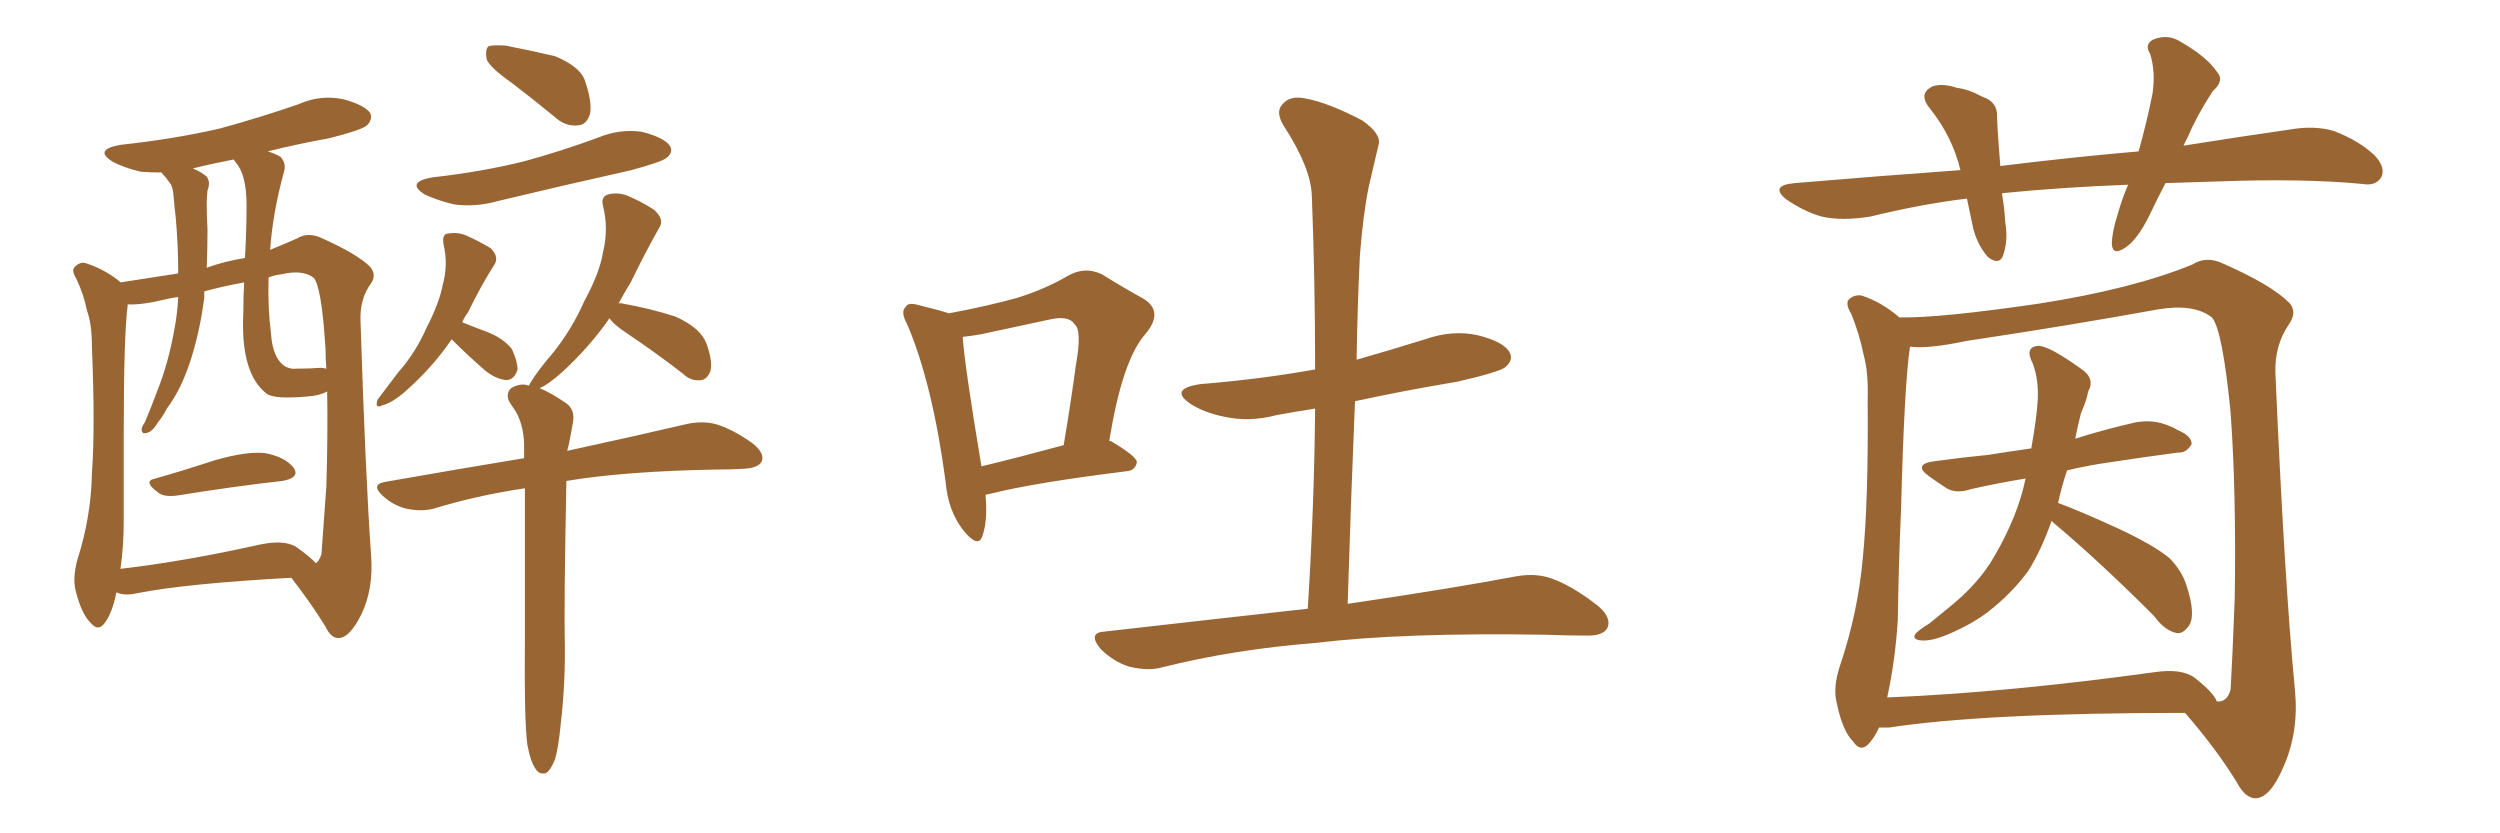 <svg xmlns="http://www.w3.org/2000/svg" xmlns:xlink="http://www.w3.org/1999/xlink" width="450" height="150"><path fill="#996633" padding="10" d="M92.14 14.94L92.14 14.94Q88.18 12.16 87.60 10.69L87.60 10.69Q87.30 8.94 87.89 8.35L87.89 8.35Q88.62 8.06 90.97 8.20L90.97 8.20Q95.51 9.08 99.90 10.11L99.90 10.11Q104.15 11.87 105.18 14.21L105.18 14.21Q106.64 18.31 106.20 20.51L106.20 20.51Q105.62 22.41 104.15 22.56L104.15 22.56Q101.81 22.85 99.90 21.09L99.90 21.09Q95.80 17.72 92.14 14.94ZM77.78 31.93L77.78 31.93Q86.87 30.91 94.48 29.00L94.48 29.00Q101.37 27.10 107.67 24.76L107.67 24.76Q111.62 23.14 115.58 23.73L115.58 23.73Q119.53 24.76 120.56 26.22L120.56 26.22Q121.29 27.39 119.97 28.42L119.97 28.42Q119.09 29.15 113.67 30.62L113.67 30.62Q101.22 33.40 89.65 36.18L89.65 36.18Q85.55 37.35 81.59 36.77L81.59 36.77Q78.66 36.04 76.46 35.01L76.46 35.01Q72.95 32.81 77.78 31.93ZM81.30 61.08L81.30 61.08Q77.93 66.06 72.95 70.46L72.95 70.46Q70.61 72.51 68.85 72.95L68.85 72.95Q67.38 73.68 67.97 71.92L67.97 71.92Q69.29 70.17 71.63 67.09L71.63 67.09Q74.85 63.43 76.76 59.03L76.76 59.03Q79.10 54.49 79.69 51.27L79.69 51.27Q80.71 47.61 79.83 43.95L79.83 43.95Q79.54 42.19 80.57 42.04L80.57 42.04Q82.32 41.75 83.79 42.33L83.79 42.33Q86.13 43.36 88.33 44.68L88.33 44.68Q89.94 46.29 88.92 47.75L88.92 47.75Q86.57 51.42 84.23 56.25L84.23 56.25Q83.64 56.98 83.20 58.01L83.20 58.01Q84.96 58.74 87.74 59.77L87.74 59.77Q90.67 60.94 92.14 62.84L92.14 62.84Q93.16 65.04 93.16 66.50L93.16 66.50Q92.58 68.41 91.11 68.41L91.11 68.41Q89.36 68.26 87.45 66.80L87.45 66.80Q84.08 63.87 81.30 61.08ZM94.92 134.03L94.92 134.03Q94.34 129.49 94.48 115.72L94.48 115.72Q94.48 99.46 94.48 87.89L94.48 87.89Q85.69 89.21 78.08 91.55L78.08 91.55Q75.88 92.14 73.10 91.55L73.10 91.55Q70.75 90.97 68.85 89.21L68.85 89.21Q66.65 87.16 69.43 86.72L69.43 86.72Q82.76 84.38 94.34 82.47L94.34 82.47Q94.34 80.86 94.34 79.83L94.34 79.83Q94.19 76.46 92.87 74.12L92.87 74.12Q92.29 73.24 91.70 72.36L91.70 72.36Q90.97 70.90 91.99 69.87L91.99 69.87Q93.75 68.85 95.21 69.43L95.21 69.43Q95.36 68.99 95.51 68.85L95.51 68.85Q96.83 66.65 99.61 63.43L99.61 63.43Q102.98 59.18 105.18 54.20L105.18 54.20Q107.96 49.07 108.54 45.41L108.54 45.41Q109.57 41.16 108.54 37.06L108.54 37.06Q108.11 35.45 109.42 35.01L109.42 35.01Q111.04 34.57 112.79 35.16L112.79 35.16Q115.58 36.33 117.77 37.79L117.77 37.79Q119.68 39.55 118.65 41.02L118.65 41.02Q116.16 45.41 113.53 50.83L113.53 50.83Q112.35 52.73 111.33 54.64L111.33 54.64Q111.62 54.49 112.06 54.64L112.06 54.64Q117.04 55.52 121.58 56.98L121.58 56.98Q126.12 59.03 127.15 61.82L127.15 61.82Q128.32 65.04 127.88 66.80L127.88 66.80Q127.29 68.26 126.27 68.41L126.27 68.41Q124.37 68.70 122.90 67.24L122.90 67.24Q117.77 63.28 112.94 60.06L112.94 60.06Q110.30 58.30 109.72 57.28L109.72 57.28Q106.05 62.55 101.07 67.09L101.07 67.09Q98.58 69.29 97.12 69.87L97.12 69.87Q99.02 70.61 101.81 72.51L101.81 72.51Q103.56 73.68 103.13 76.03L103.13 76.03Q102.83 77.78 102.39 79.98L102.39 79.98Q102.25 80.57 102.10 81.15L102.10 81.15Q115.58 78.22 123.63 76.32L123.63 76.32Q126.42 75.73 128.76 76.32L128.76 76.32Q131.84 77.20 135.50 79.83L135.50 79.83Q137.70 81.59 137.11 83.06L137.11 83.06Q136.52 84.23 133.89 84.38L133.89 84.38Q131.54 84.52 128.91 84.52L128.91 84.52Q112.50 84.81 101.95 86.57L101.95 86.57Q101.51 109.13 101.66 115.28L101.66 115.28Q101.81 122.75 100.93 130.37L100.93 130.37Q100.49 134.77 99.90 136.67L99.90 136.67Q99.17 138.57 98.29 139.16L98.29 139.16Q97.12 139.45 96.53 138.57L96.53 138.57Q95.51 137.26 94.92 134.03ZM27.98 86.13L27.98 86.13Q33.11 84.67 38.96 82.76L38.96 82.76Q44.68 81.15 47.90 81.59L47.90 81.59Q51.42 82.32 52.88 84.23L52.88 84.23Q54.05 85.99 50.83 86.57L50.83 86.57Q42.77 87.45 31.79 89.21L31.79 89.21Q29.44 89.50 28.42 88.62L28.42 88.62Q25.63 86.57 27.98 86.13ZM20.95 106.64L20.95 106.64Q20.21 110.30 18.90 112.06L18.90 112.06Q17.72 113.82 16.26 112.06L16.26 112.06Q14.65 110.45 13.62 106.35L13.62 106.35Q13.04 104.00 13.92 100.78L13.92 100.78Q16.41 93.02 16.55 85.11L16.55 85.11Q17.14 77.05 16.55 62.55L16.55 62.55Q16.55 58.30 15.67 55.96L15.67 55.96Q15.09 53.03 13.77 50.24L13.77 50.24Q12.89 48.78 13.33 48.19L13.33 48.19Q14.21 47.17 15.23 47.31L15.23 47.31Q18.60 48.34 21.39 50.54L21.39 50.54Q21.53 50.68 21.68 50.83L21.68 50.83Q25.34 50.24 32.08 49.22L32.08 49.22Q32.08 44.24 31.64 39.26L31.64 39.26Q31.35 36.77 31.20 34.86L31.20 34.86Q31.05 33.40 30.47 32.81L30.47 32.81Q29.88 31.93 29.30 31.35L29.30 31.35Q29.15 31.05 29.00 31.05L29.00 31.05Q27.10 31.05 25.34 30.91L25.34 30.91Q22.27 30.18 20.36 29.15L20.36 29.15Q16.70 26.95 21.68 26.07L21.68 26.07Q31.20 25.05 39.55 23.14L39.55 23.14Q47.02 21.09 53.76 18.75L53.76 18.75Q57.71 16.99 61.82 17.87L61.82 17.87Q65.63 18.90 66.65 20.36L66.65 20.36Q67.09 21.53 66.06 22.56L66.06 22.56Q65.04 23.44 59.18 24.90L59.18 24.90Q53.47 25.93 48.19 27.25L48.19 27.25Q49.66 27.69 50.54 28.27L50.54 28.27Q51.56 29.44 51.12 30.91L51.12 30.91Q49.07 38.38 48.63 44.97L48.63 44.97Q51.12 43.95 53.47 42.92L53.47 42.92Q55.37 41.75 57.71 42.77L57.71 42.77Q64.31 45.70 66.65 48.05L66.65 48.05Q67.82 49.51 66.80 50.98L66.80 50.98Q64.75 53.76 64.89 57.71L64.89 57.71Q65.77 85.40 66.80 100.05L66.80 100.05Q67.24 106.05 65.04 110.60L65.04 110.60Q62.99 114.70 61.08 114.84L61.08 114.84Q59.62 114.99 58.59 112.79L58.59 112.79Q55.96 108.54 52.44 104.00L52.44 104.00Q33.54 105.03 24.61 106.79L24.61 106.79Q22.85 107.23 21.39 106.79L21.39 106.79Q21.09 106.64 20.95 106.64ZM53.32 98.44L53.32 98.44Q55.96 100.34 56.84 101.37L56.84 101.37Q57.42 101.07 57.86 99.76L57.86 99.76Q58.15 96.09 58.74 87.60L58.74 87.60Q59.03 78.08 58.89 70.46L58.89 70.46Q57.57 71.19 55.66 71.34L55.66 71.34Q49.51 71.92 48.05 70.90L48.05 70.90Q43.21 67.24 43.80 56.10L43.80 56.10Q43.80 53.17 43.95 50.83L43.95 50.83Q39.99 51.56 36.77 52.44L36.77 52.44Q36.77 53.03 36.77 53.61L36.77 53.61Q36.04 59.18 34.57 64.01L34.57 64.01Q32.81 69.87 30.03 73.54L30.03 73.54Q29.30 75 28.42 76.03L28.42 76.03Q27.39 77.78 26.37 77.93L26.37 77.93Q25.49 78.22 25.49 77.20L25.49 77.20Q25.63 76.61 26.07 76.03L26.07 76.03Q27.25 73.24 28.27 70.46L28.27 70.46Q30.32 65.33 31.35 59.47L31.35 59.47Q31.93 56.54 32.08 53.47L32.08 53.47Q30.91 53.61 30.32 53.76L30.32 53.76Q25.63 54.93 23.00 54.79L23.00 54.79Q22.27 60.21 22.27 78.22L22.27 78.22Q22.27 85.99 22.27 94.04L22.27 94.04Q22.27 98.29 21.68 102.39L21.68 102.39Q33.11 101.07 46.88 98.00L46.88 98.00Q51.12 97.12 53.32 98.44ZM57.71 66.21L57.71 66.21Q58.15 66.21 58.74 66.36L58.74 66.36Q58.59 64.45 58.59 62.70L58.59 62.70Q57.86 51.27 56.40 49.95L56.40 49.95Q54.35 48.49 50.68 49.37L50.68 49.37Q49.37 49.51 48.34 49.95L48.34 49.95Q48.19 55.52 48.78 60.06L48.78 60.06Q49.07 64.45 51.27 65.92L51.27 65.92Q52.29 66.50 53.32 66.36L53.32 66.36Q55.52 66.36 57.71 66.21ZM44.09 46.44L44.09 46.44L44.09 46.44Q44.38 41.46 44.38 36.91L44.38 36.91Q44.38 31.49 42.48 29.30L42.48 29.30Q42.19 28.86 42.04 28.71L42.04 28.71Q38.23 29.44 34.72 30.32L34.72 30.32Q36.18 30.91 37.21 31.79L37.21 31.79Q37.94 32.81 37.35 34.28L37.35 34.28Q37.21 35.45 37.21 36.77L37.21 36.77Q37.21 38.96 37.35 41.31L37.35 41.31Q37.35 44.68 37.21 48.19L37.21 48.19Q40.43 47.02 44.09 46.44ZM177.39 89.06L177.39 89.06Q177.83 93.75 176.81 96.53L176.81 96.53Q176.07 98.73 173.44 95.51L173.44 95.51Q170.65 91.99 170.21 86.72L170.21 86.72Q167.87 69.14 163.33 58.45L163.33 58.45Q162.01 56.10 163.04 55.22L163.04 55.22Q163.48 54.35 165.38 54.93L165.38 54.93Q169.04 55.81 170.80 56.40L170.80 56.40Q177.83 55.08 183.11 53.61L183.11 53.61Q188.23 52.00 192.19 49.66L192.19 49.66Q195.26 47.90 198.34 49.37L198.34 49.37Q202.59 52.00 205.81 53.76L205.81 53.76Q209.62 56.10 206.10 60.21L206.10 60.21Q202.00 64.89 199.66 79.39L199.66 79.39Q199.95 79.39 199.95 79.39L199.95 79.39Q204.64 82.18 204.64 83.20L204.64 83.20Q204.35 84.67 202.88 84.81L202.88 84.81Q186.33 86.87 178.71 88.77L178.71 88.77Q177.98 88.92 177.39 89.06ZM176.66 83.94L176.66 83.94Q183.40 82.32 191.46 80.13L191.46 80.13Q192.77 72.36 193.65 65.77L193.65 65.77Q194.82 59.33 193.36 58.30L193.36 58.30Q192.33 56.69 188.67 57.57L188.67 57.57Q183.11 58.74 176.37 60.21L176.37 60.21Q174.61 60.50 173.29 60.64L173.29 60.64Q173.58 65.48 176.66 83.94ZM235.40 109.57L235.40 109.57L235.40 109.57Q236.57 90.82 236.72 73.54L236.72 73.54Q233.06 74.12 229.83 74.71L229.83 74.71Q224.85 76.03 220.31 75L220.31 75Q216.80 74.27 214.45 72.80L214.45 72.80Q210.21 70.02 216.06 69.14L216.06 69.14Q226.90 68.26 236.72 66.50L236.72 66.50Q236.72 50.39 236.13 35.30L236.13 35.30Q235.99 30.18 231.01 22.56L231.01 22.56Q229.54 20.07 230.86 18.75L230.86 18.75Q232.18 17.14 234.96 17.72L234.96 17.72Q239.06 18.46 245.21 21.68L245.21 21.68Q248.73 24.17 248.14 26.07L248.14 26.07Q247.41 29.15 246.39 33.54L246.39 33.54Q245.36 38.53 244.78 46.00L244.78 46.00Q244.34 55.08 244.19 64.75L244.19 64.75Q250.34 62.99 256.49 61.08L256.49 61.08Q261.47 59.33 266.02 60.35L266.02 60.35Q270.70 61.52 271.73 63.43L271.73 63.43Q272.46 64.75 271.00 66.06L271.00 66.06Q269.97 66.94 262.35 68.70L262.35 68.70Q252.69 70.31 243.90 72.22L243.90 72.22Q243.16 89.79 242.58 108.69L242.58 108.69Q261.47 105.91 273.05 103.71L273.05 103.71Q276.56 103.13 279.35 104.15L279.35 104.15Q283.01 105.47 287.55 108.98L287.55 108.98Q290.19 111.18 289.31 113.09L289.31 113.09Q288.43 114.55 285.21 114.40L285.21 114.40Q282.13 114.40 278.47 114.26L278.47 114.26Q252.69 113.82 236.87 115.72L236.87 115.72Q222.07 116.89 209.18 120.12L209.18 120.12Q206.69 120.85 203.17 119.97L203.17 119.97Q200.39 119.09 198.05 116.75L198.05 116.75Q195.70 113.82 198.93 113.67L198.93 113.67Q218.26 111.47 235.40 109.57ZM372.07 84.67L372.07 84.67Q371.04 87.74 370.46 90.53L370.46 90.53Q374.41 91.99 381.15 95.07L381.15 95.07Q387.74 98.14 390.53 100.49L390.53 100.49Q392.72 102.69 393.60 105.47L393.60 105.47Q395.36 110.89 393.90 112.79L393.90 112.79Q392.87 114.11 391.85 113.96L391.85 113.96Q389.65 113.53 387.74 110.89L387.74 110.89Q377.78 100.93 369.73 94.19L369.73 94.19Q369.43 93.90 369.29 93.75L369.29 93.75Q367.38 99.17 365.04 102.83L365.04 102.83Q362.11 106.79 358.01 110.01L358.01 110.01Q355.22 112.21 350.83 114.11L350.83 114.11Q347.75 115.43 345.85 115.28L345.85 115.28Q344.24 115.14 344.68 114.26L344.68 114.26Q345.12 113.53 347.31 112.21L347.31 112.21Q348.78 111.04 350.54 109.57L350.54 109.57Q356.25 105.03 359.03 100.05L359.03 100.05Q363.28 92.72 364.60 86.13L364.60 86.13Q359.33 87.01 354.79 88.04L354.79 88.04Q352.15 88.92 350.39 87.89L350.39 87.89Q348.63 86.72 347.17 85.69L347.17 85.69Q344.38 83.64 347.90 83.06L347.90 83.06Q353.32 82.32 357.86 81.88L357.86 81.88Q361.52 81.30 365.63 80.71L365.63 80.71Q366.65 75 366.80 71.78L366.80 71.78Q366.94 68.26 365.92 65.48L365.92 65.48Q364.31 62.40 366.94 62.26L366.94 62.26Q368.85 62.26 374.56 66.36L374.56 66.36Q377.20 68.12 375.88 70.46L375.88 70.46Q375.59 72.07 374.56 74.41L374.56 74.41Q373.97 76.76 373.54 78.96L373.54 78.96Q378.66 77.34 384.38 76.03L384.38 76.03Q386.87 75.59 389.06 76.17L389.06 76.17Q390.97 76.76 391.85 77.34L391.85 77.34Q394.63 78.52 394.48 79.98L394.48 79.98Q393.46 81.59 392.14 81.45L392.14 81.45Q386.57 82.18 379.83 83.20L379.83 83.20Q375.73 83.79 372.07 84.67ZM338.23 130.96L338.23 130.96Q337.50 132.57 336.62 133.59L336.62 133.59Q335.01 135.64 333.54 133.45L333.54 133.45Q331.64 131.54 330.62 126.56L330.62 126.56Q329.88 123.78 331.20 119.82L331.20 119.82Q334.42 110.30 335.30 100.49L335.30 100.49Q336.33 90.23 336.18 72.07L336.18 72.07Q336.33 66.94 335.45 63.87L335.45 63.87Q334.72 60.21 333.25 56.54L333.25 56.54Q332.23 54.93 332.67 54.05L332.67 54.05Q333.54 53.03 335.01 53.17L335.01 53.17Q338.67 54.35 341.89 57.13L341.89 57.13Q349.07 57.28 367.09 54.64L367.09 54.64Q383.94 52.00 394.63 47.61L394.63 47.61Q397.12 46.00 400.20 47.46L400.20 47.46Q408.84 51.27 412.06 54.49L412.06 54.49Q413.53 56.10 412.06 58.30L412.06 58.30Q409.42 62.11 409.57 67.09L409.57 67.09Q411.18 104.30 413.09 124.22L413.09 124.22Q413.82 131.69 411.04 137.99L411.04 137.99Q408.69 143.55 406.05 143.70L406.05 143.70Q404.15 143.70 402.69 140.92L402.69 140.92Q399.02 134.91 393.31 128.32L393.31 128.32Q357.28 128.32 339.99 130.96L339.99 130.96Q338.82 130.96 338.23 130.96ZM395.07 122.02L395.07 122.02Q398.58 124.80 399.02 126.27L399.02 126.27Q400.93 126.42 401.51 124.07L401.51 124.07Q401.81 119.24 402.25 107.67L402.25 107.67Q402.54 88.48 401.51 74.27L401.51 74.27Q400.05 59.33 398.14 57.13L398.14 57.13Q394.92 54.64 388.62 55.66L388.62 55.66Q372.51 58.59 353.91 61.38L353.91 61.38Q347.02 62.84 343.80 62.40L343.80 62.40Q342.77 69.14 342.19 91.70L342.19 91.70Q341.75 101.51 341.60 111.62L341.60 111.62Q341.16 118.80 339.70 125.54L339.70 125.54Q361.23 124.66 387.74 121.00L387.74 121.00Q392.72 120.26 395.07 122.02ZM389.79 32.96L389.79 32.96L389.79 32.96Q388.33 35.74 387.01 38.53L387.01 38.53Q384.81 43.07 382.62 44.53L382.62 44.53Q380.27 46.14 380.13 43.95L380.13 43.95Q380.13 41.89 381.15 38.67L381.15 38.67Q382.03 35.60 383.06 33.25L383.06 33.25Q371.48 33.69 360.94 34.72L360.94 34.72Q360.50 34.72 360.35 34.86L360.35 34.86Q360.79 37.21 360.94 39.99L360.94 39.99Q361.52 43.36 360.50 46.14L360.50 46.14Q359.77 47.75 357.86 46.29L357.86 46.29Q356.10 44.38 355.22 41.31L355.22 41.31Q354.64 38.53 354.05 35.74L354.05 35.74Q345.70 36.77 336.77 38.96L336.77 38.96Q331.49 39.84 327.83 38.96L327.83 38.96Q324.76 38.09 321.53 35.89L321.53 35.89Q318.46 33.40 323.00 32.96L323.00 32.96Q338.67 31.64 352.88 30.62L352.88 30.62Q351.42 24.61 347.46 19.63L347.46 19.63Q345.12 16.85 347.90 15.53L347.90 15.53Q349.66 14.94 352.29 15.82L352.29 15.82Q354.49 16.11 356.84 17.43L356.84 17.43Q359.62 18.31 359.47 21.09L359.47 21.09Q359.62 24.90 360.06 29.88L360.06 29.88Q373.10 28.27 384.96 27.25L384.96 27.25Q386.57 21.39 387.45 16.85L387.45 16.85Q388.04 12.89 387.01 9.67L387.01 9.67Q385.99 8.06 387.45 7.18L387.45 7.18Q390.09 6.01 392.43 7.47L392.43 7.47Q397.27 10.25 399.02 12.89L399.02 12.89Q400.49 14.50 398.29 16.41L398.29 16.41Q395.36 20.95 393.90 24.46L393.90 24.46Q393.46 25.34 393.02 26.22L393.02 26.22Q403.13 24.61 412.35 23.29L412.35 23.29Q416.60 22.56 420.12 23.58L420.12 23.58Q424.66 25.34 427.44 27.98L427.44 27.98Q429.49 30.18 428.61 31.93L428.61 31.93Q427.59 33.54 425.24 33.11L425.24 33.11Q414.40 32.08 398.88 32.67L398.88 32.67Q394.19 32.81 389.79 32.96Z"/></svg>
